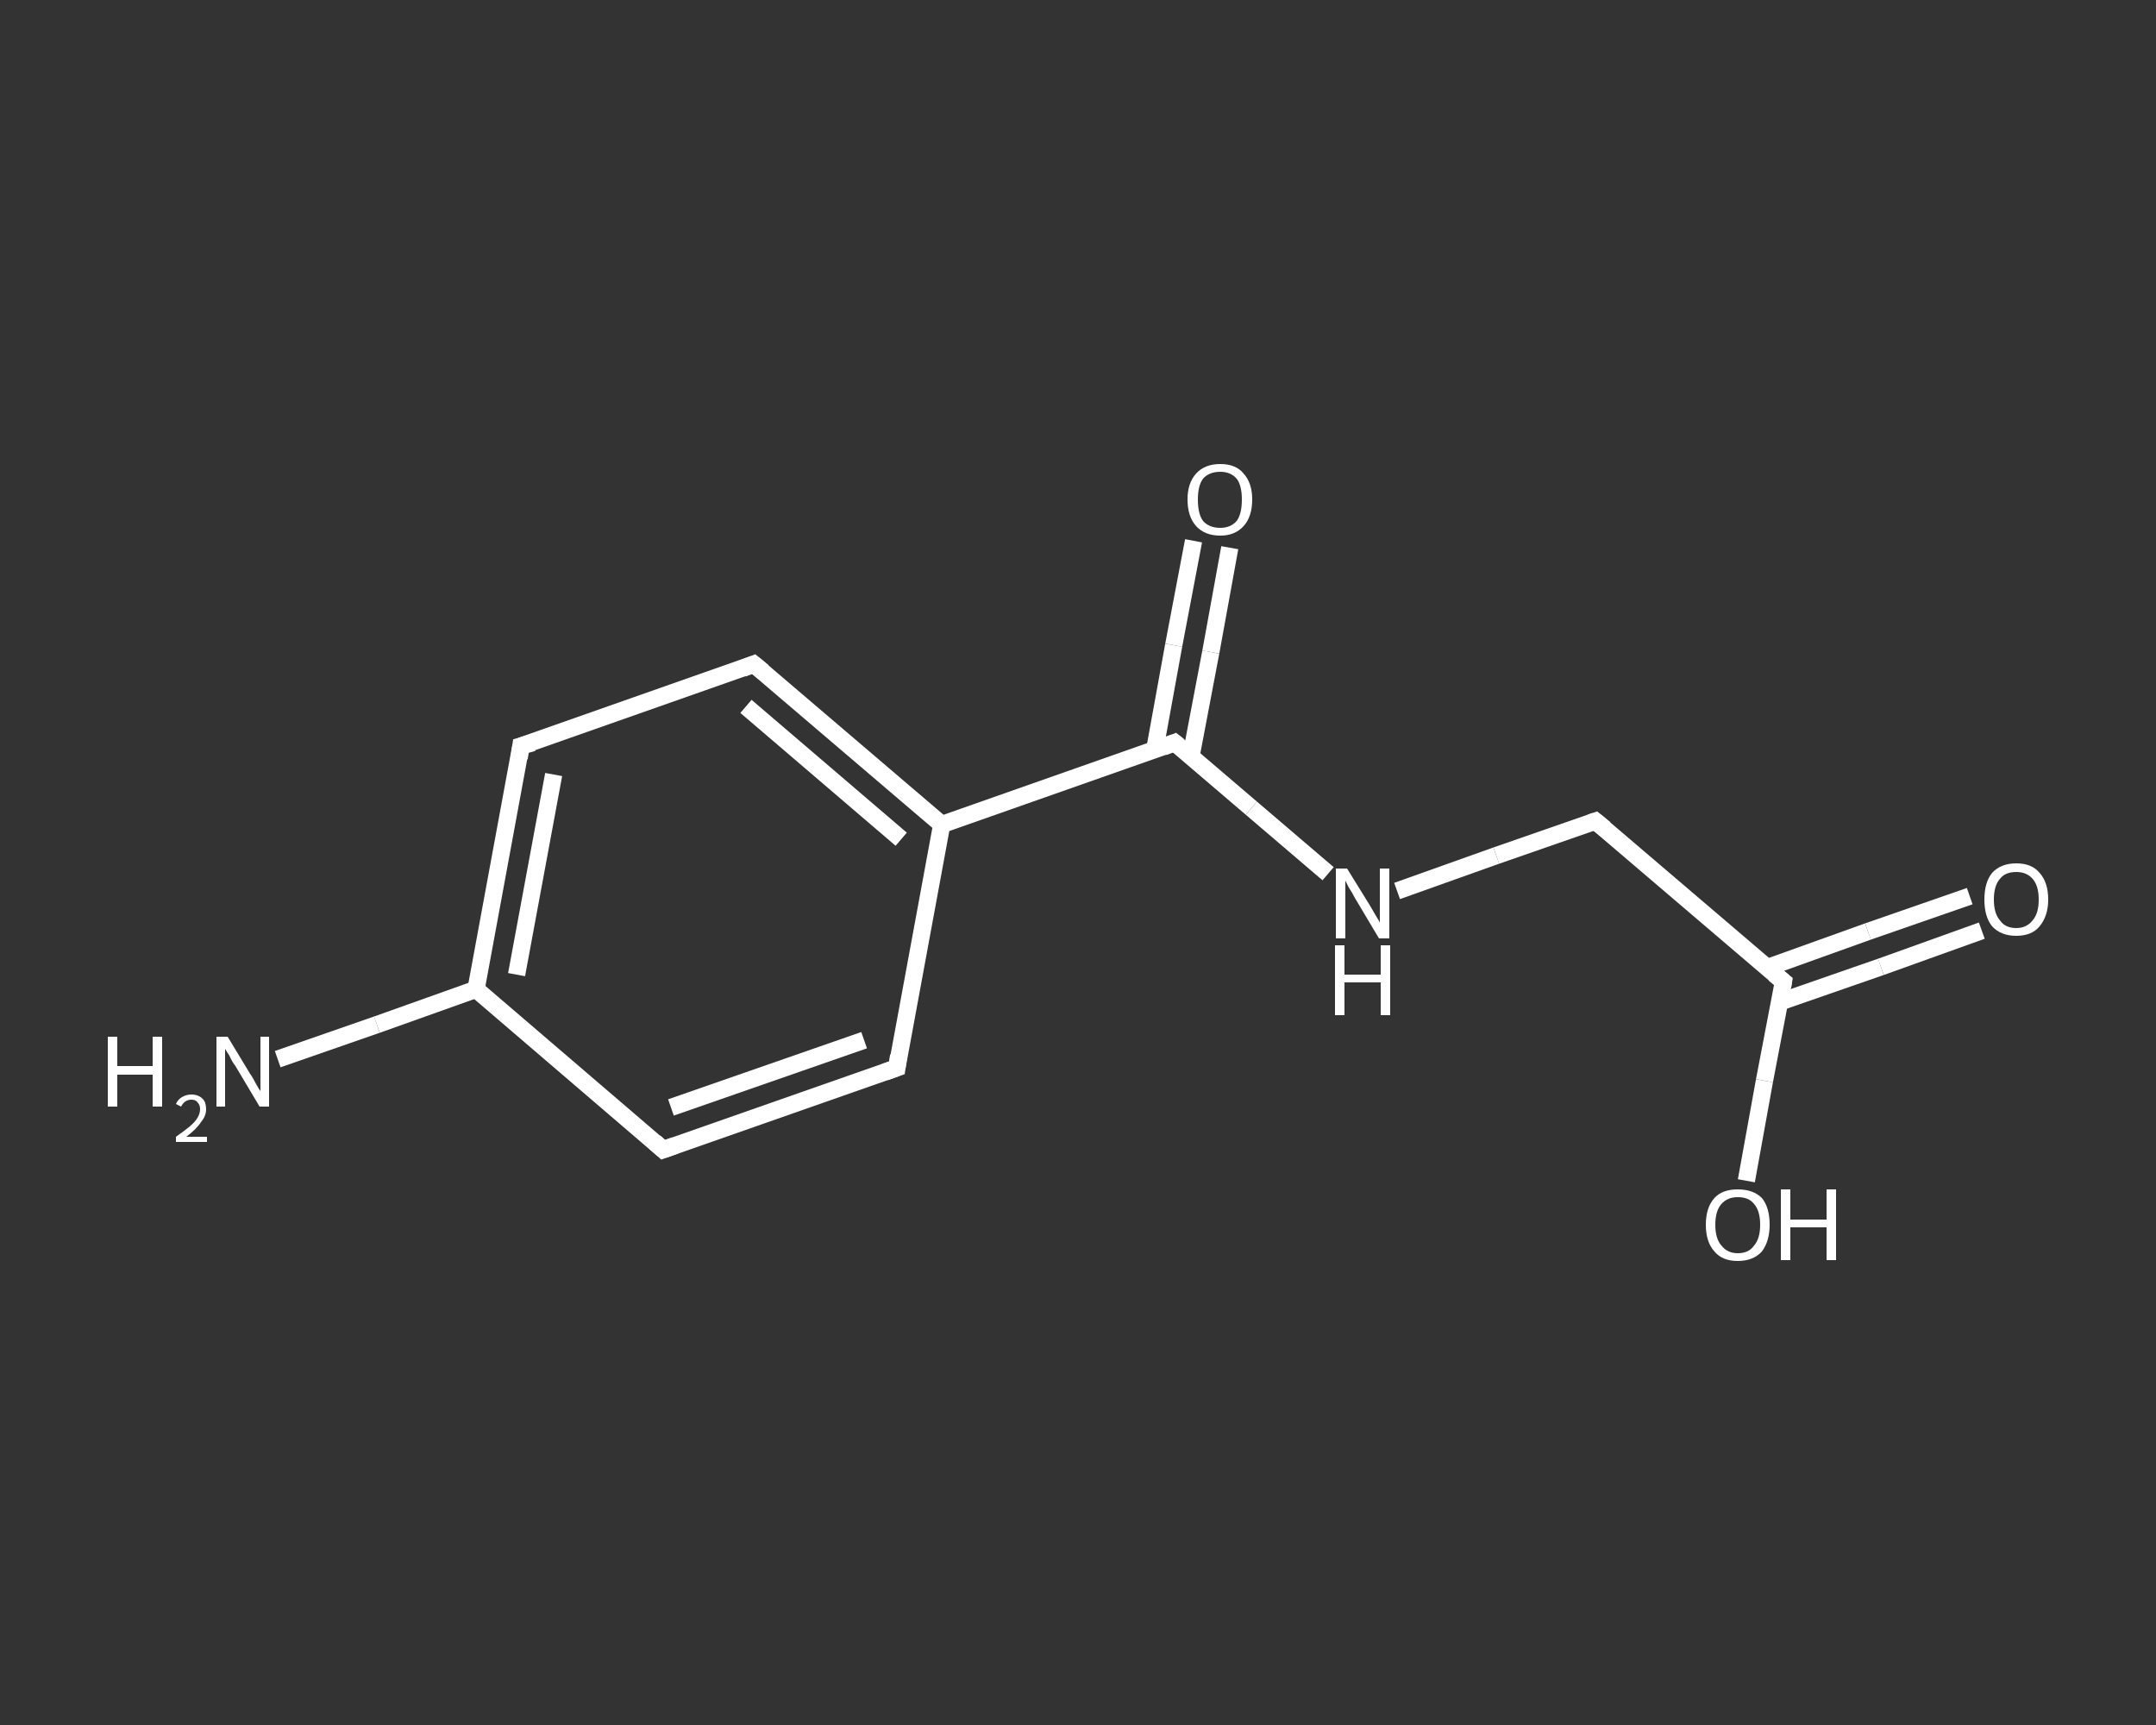<?xml version='1.0' encoding='iso-8859-1'?>
<svg version='1.1' baseProfile='full'
              xmlns='http://www.w3.org/2000/svg'
                      xmlns:rdkit='http://www.rdkit.org/xml'
                      xmlns:xlink='http://www.w3.org/1999/xlink'
                  xml:space='preserve'
width='250px' height='200px' viewBox='0 0 250 200'>
<rect x="0" y="0" width="250" height="200" fill="#333333" stroke="none"/>
<!-- END OF HEADER -->
<rect style='opacity:1.0;fill:transparent;stroke:none' width='250.0' height='200.0' x='0.0' y='0.0'> </rect>
<path class='bond-0 atom-0 atom-1' d='M 32.2,122.8 L 43.7,118.8' style='fill:none;fill-rule:evenodd;stroke:#FFFFFF;stroke-width:2.0px;stroke-linecap:butt;stroke-linejoin:miter;stroke-opacity:1' />
<path class='bond-0 atom-0 atom-1' d='M 43.7,118.8 L 55.2,114.7' style='fill:none;fill-rule:evenodd;stroke:#FFFFFF;stroke-width:2.0px;stroke-linecap:butt;stroke-linejoin:miter;stroke-opacity:1' />
<path class='bond-1 atom-1 atom-2' d='M 55.2,114.7 L 60.4,86.5' style='fill:none;fill-rule:evenodd;stroke:#FFFFFF;stroke-width:2.0px;stroke-linecap:butt;stroke-linejoin:miter;stroke-opacity:1' />
<path class='bond-1 atom-1 atom-2' d='M 59.9,113.0 L 64.2,89.8' style='fill:none;fill-rule:evenodd;stroke:#FFFFFF;stroke-width:2.0px;stroke-linecap:butt;stroke-linejoin:miter;stroke-opacity:1' />
<path class='bond-2 atom-2 atom-3' d='M 60.4,86.5 L 87.4,77.0' style='fill:none;fill-rule:evenodd;stroke:#FFFFFF;stroke-width:2.0px;stroke-linecap:butt;stroke-linejoin:miter;stroke-opacity:1' />
<path class='bond-3 atom-3 atom-4' d='M 87.4,77.0 L 109.2,95.6' style='fill:none;fill-rule:evenodd;stroke:#FFFFFF;stroke-width:2.0px;stroke-linecap:butt;stroke-linejoin:miter;stroke-opacity:1' />
<path class='bond-3 atom-3 atom-4' d='M 86.5,81.9 L 104.5,97.3' style='fill:none;fill-rule:evenodd;stroke:#FFFFFF;stroke-width:2.0px;stroke-linecap:butt;stroke-linejoin:miter;stroke-opacity:1' />
<path class='bond-4 atom-4 atom-5' d='M 109.2,95.6 L 136.2,86.1' style='fill:none;fill-rule:evenodd;stroke:#FFFFFF;stroke-width:2.0px;stroke-linecap:butt;stroke-linejoin:miter;stroke-opacity:1' />
<path class='bond-5 atom-5 atom-6' d='M 138.1,87.7 L 140.4,75.6' style='fill:none;fill-rule:evenodd;stroke:#FFFFFF;stroke-width:2.0px;stroke-linecap:butt;stroke-linejoin:miter;stroke-opacity:1' />
<path class='bond-5 atom-5 atom-6' d='M 140.4,75.6 L 142.6,63.5' style='fill:none;fill-rule:evenodd;stroke:#FFFFFF;stroke-width:2.0px;stroke-linecap:butt;stroke-linejoin:miter;stroke-opacity:1' />
<path class='bond-5 atom-5 atom-6' d='M 133.9,86.9 L 136.1,74.8' style='fill:none;fill-rule:evenodd;stroke:#FFFFFF;stroke-width:2.0px;stroke-linecap:butt;stroke-linejoin:miter;stroke-opacity:1' />
<path class='bond-5 atom-5 atom-6' d='M 136.1,74.8 L 138.4,62.7' style='fill:none;fill-rule:evenodd;stroke:#FFFFFF;stroke-width:2.0px;stroke-linecap:butt;stroke-linejoin:miter;stroke-opacity:1' />
<path class='bond-6 atom-5 atom-7' d='M 136.2,86.1 L 145.1,93.7' style='fill:none;fill-rule:evenodd;stroke:#FFFFFF;stroke-width:2.0px;stroke-linecap:butt;stroke-linejoin:miter;stroke-opacity:1' />
<path class='bond-6 atom-5 atom-7' d='M 145.1,93.7 L 154.0,101.3' style='fill:none;fill-rule:evenodd;stroke:#FFFFFF;stroke-width:2.0px;stroke-linecap:butt;stroke-linejoin:miter;stroke-opacity:1' />
<path class='bond-7 atom-7 atom-8' d='M 162.0,103.3 L 173.5,99.2' style='fill:none;fill-rule:evenodd;stroke:#FFFFFF;stroke-width:2.0px;stroke-linecap:butt;stroke-linejoin:miter;stroke-opacity:1' />
<path class='bond-7 atom-7 atom-8' d='M 173.5,99.2 L 185.0,95.2' style='fill:none;fill-rule:evenodd;stroke:#FFFFFF;stroke-width:2.0px;stroke-linecap:butt;stroke-linejoin:miter;stroke-opacity:1' />
<path class='bond-8 atom-8 atom-9' d='M 185.0,95.2 L 206.8,113.8' style='fill:none;fill-rule:evenodd;stroke:#FFFFFF;stroke-width:2.0px;stroke-linecap:butt;stroke-linejoin:miter;stroke-opacity:1' />
<path class='bond-9 atom-9 atom-10' d='M 206.3,116.2 L 218.1,112.1' style='fill:none;fill-rule:evenodd;stroke:#FFFFFF;stroke-width:2.0px;stroke-linecap:butt;stroke-linejoin:miter;stroke-opacity:1' />
<path class='bond-9 atom-9 atom-10' d='M 218.1,112.1 L 229.8,107.9' style='fill:none;fill-rule:evenodd;stroke:#FFFFFF;stroke-width:2.0px;stroke-linecap:butt;stroke-linejoin:miter;stroke-opacity:1' />
<path class='bond-9 atom-9 atom-10' d='M 204.9,112.2 L 216.6,108.0' style='fill:none;fill-rule:evenodd;stroke:#FFFFFF;stroke-width:2.0px;stroke-linecap:butt;stroke-linejoin:miter;stroke-opacity:1' />
<path class='bond-9 atom-9 atom-10' d='M 216.6,108.0 L 228.4,103.9' style='fill:none;fill-rule:evenodd;stroke:#FFFFFF;stroke-width:2.0px;stroke-linecap:butt;stroke-linejoin:miter;stroke-opacity:1' />
<path class='bond-10 atom-9 atom-11' d='M 206.8,113.8 L 204.6,125.3' style='fill:none;fill-rule:evenodd;stroke:#FFFFFF;stroke-width:2.0px;stroke-linecap:butt;stroke-linejoin:miter;stroke-opacity:1' />
<path class='bond-10 atom-9 atom-11' d='M 204.6,125.3 L 202.5,136.9' style='fill:none;fill-rule:evenodd;stroke:#FFFFFF;stroke-width:2.0px;stroke-linecap:butt;stroke-linejoin:miter;stroke-opacity:1' />
<path class='bond-11 atom-4 atom-12' d='M 109.2,95.6 L 104.0,123.8' style='fill:none;fill-rule:evenodd;stroke:#FFFFFF;stroke-width:2.0px;stroke-linecap:butt;stroke-linejoin:miter;stroke-opacity:1' />
<path class='bond-12 atom-12 atom-13' d='M 104.0,123.8 L 76.9,133.3' style='fill:none;fill-rule:evenodd;stroke:#FFFFFF;stroke-width:2.0px;stroke-linecap:butt;stroke-linejoin:miter;stroke-opacity:1' />
<path class='bond-12 atom-12 atom-13' d='M 100.2,120.6 L 77.8,128.4' style='fill:none;fill-rule:evenodd;stroke:#FFFFFF;stroke-width:2.0px;stroke-linecap:butt;stroke-linejoin:miter;stroke-opacity:1' />
<path class='bond-13 atom-13 atom-1' d='M 76.9,133.3 L 55.2,114.7' style='fill:none;fill-rule:evenodd;stroke:#FFFFFF;stroke-width:2.0px;stroke-linecap:butt;stroke-linejoin:miter;stroke-opacity:1' />
<path d='M 60.2,87.9 L 60.4,86.5 L 61.8,86.1' style='fill:none;stroke:#FFFFFF;stroke-width:2.0px;stroke-linecap:butt;stroke-linejoin:miter;stroke-opacity:1;' />
<path d='M 86.1,77.5 L 87.4,77.0 L 88.5,77.9' style='fill:none;stroke:#FFFFFF;stroke-width:2.0px;stroke-linecap:butt;stroke-linejoin:miter;stroke-opacity:1;' />
<path d='M 134.9,86.6 L 136.2,86.1 L 136.7,86.5' style='fill:none;stroke:#FFFFFF;stroke-width:2.0px;stroke-linecap:butt;stroke-linejoin:miter;stroke-opacity:1;' />
<path d='M 184.4,95.4 L 185.0,95.2 L 186.1,96.1' style='fill:none;stroke:#FFFFFF;stroke-width:2.0px;stroke-linecap:butt;stroke-linejoin:miter;stroke-opacity:1;' />
<path d='M 205.7,112.9 L 206.8,113.8 L 206.7,114.4' style='fill:none;stroke:#FFFFFF;stroke-width:2.0px;stroke-linecap:butt;stroke-linejoin:miter;stroke-opacity:1;' />
<path d='M 104.2,122.4 L 104.0,123.8 L 102.6,124.3' style='fill:none;stroke:#FFFFFF;stroke-width:2.0px;stroke-linecap:butt;stroke-linejoin:miter;stroke-opacity:1;' />
<path d='M 78.3,132.8 L 76.9,133.3 L 75.9,132.4' style='fill:none;stroke:#FFFFFF;stroke-width:2.0px;stroke-linecap:butt;stroke-linejoin:miter;stroke-opacity:1;' />
<path class='atom-0' d='M 12.5 120.2
L 13.6 120.2
L 13.6 123.6
L 17.7 123.6
L 17.7 120.2
L 18.8 120.2
L 18.8 128.3
L 17.7 128.3
L 17.7 124.6
L 13.6 124.6
L 13.6 128.3
L 12.5 128.3
L 12.5 120.2
' fill='#FFFFFF'/>
<path class='atom-0' d='M 20.4 128.0
Q 20.6 127.5, 21.1 127.2
Q 21.6 126.9, 22.2 126.9
Q 23.0 126.9, 23.5 127.4
Q 23.9 127.8, 23.9 128.6
Q 23.9 129.4, 23.3 130.1
Q 22.8 130.9, 21.6 131.8
L 24.0 131.8
L 24.0 132.4
L 20.4 132.4
L 20.4 131.8
Q 21.4 131.1, 22.0 130.6
Q 22.6 130.1, 22.9 129.6
Q 23.2 129.1, 23.2 128.6
Q 23.2 128.1, 22.9 127.8
Q 22.7 127.5, 22.2 127.5
Q 21.8 127.5, 21.5 127.7
Q 21.2 127.9, 21.0 128.3
L 20.4 128.0
' fill='#FFFFFF'/>
<path class='atom-0' d='M 26.4 120.2
L 29.0 124.5
Q 29.3 124.9, 29.7 125.7
Q 30.1 126.4, 30.2 126.5
L 30.2 120.2
L 31.2 120.2
L 31.2 128.3
L 30.1 128.3
L 27.3 123.6
Q 26.9 123.1, 26.6 122.4
Q 26.2 121.8, 26.1 121.6
L 26.1 128.3
L 25.1 128.3
L 25.1 120.2
L 26.4 120.2
' fill='#FFFFFF'/>
<path class='atom-6' d='M 137.7 57.9
Q 137.7 56.0, 138.7 54.9
Q 139.7 53.8, 141.5 53.8
Q 143.3 53.8, 144.2 54.9
Q 145.2 56.0, 145.2 57.9
Q 145.2 59.9, 144.2 61.0
Q 143.2 62.1, 141.5 62.1
Q 139.7 62.1, 138.7 61.0
Q 137.7 59.9, 137.7 57.9
M 141.5 61.2
Q 142.7 61.2, 143.4 60.4
Q 144.0 59.6, 144.0 57.9
Q 144.0 56.3, 143.4 55.5
Q 142.7 54.7, 141.5 54.7
Q 140.2 54.7, 139.5 55.5
Q 138.9 56.3, 138.9 57.9
Q 138.9 59.6, 139.5 60.4
Q 140.2 61.2, 141.5 61.2
' fill='#FFFFFF'/>
<path class='atom-7' d='M 156.2 100.7
L 158.8 104.9
Q 159.1 105.4, 159.5 106.1
Q 160.0 106.9, 160.0 107.0
L 160.0 100.7
L 161.1 100.7
L 161.1 108.8
L 159.9 108.8
L 157.1 104.1
Q 156.8 103.5, 156.4 102.9
Q 156.1 102.3, 156.0 102.1
L 156.0 108.8
L 154.9 108.8
L 154.9 100.7
L 156.2 100.7
' fill='#FFFFFF'/>
<path class='atom-7' d='M 154.8 109.6
L 155.9 109.6
L 155.9 113.0
L 160.1 113.0
L 160.1 109.6
L 161.2 109.6
L 161.2 117.7
L 160.1 117.7
L 160.1 113.9
L 155.9 113.9
L 155.9 117.7
L 154.8 117.7
L 154.8 109.6
' fill='#FFFFFF'/>
<path class='atom-10' d='M 230.1 104.3
Q 230.1 102.3, 231.0 101.2
Q 232.0 100.1, 233.8 100.1
Q 235.6 100.1, 236.5 101.2
Q 237.5 102.3, 237.5 104.3
Q 237.5 106.2, 236.5 107.4
Q 235.6 108.5, 233.8 108.5
Q 232.0 108.5, 231.0 107.4
Q 230.1 106.3, 230.1 104.3
M 233.8 107.6
Q 235.0 107.6, 235.7 106.7
Q 236.4 105.9, 236.4 104.3
Q 236.4 102.7, 235.7 101.9
Q 235.0 101.1, 233.8 101.1
Q 232.5 101.1, 231.9 101.9
Q 231.2 102.7, 231.2 104.3
Q 231.2 105.9, 231.9 106.7
Q 232.5 107.6, 233.8 107.6
' fill='#FFFFFF'/>
<path class='atom-11' d='M 197.8 142.0
Q 197.8 140.0, 198.8 138.9
Q 199.7 137.9, 201.5 137.9
Q 203.3 137.9, 204.3 138.9
Q 205.2 140.0, 205.2 142.0
Q 205.2 143.9, 204.3 145.1
Q 203.3 146.2, 201.5 146.2
Q 199.7 146.2, 198.8 145.1
Q 197.8 144.0, 197.8 142.0
M 201.5 145.3
Q 202.8 145.3, 203.4 144.4
Q 204.1 143.6, 204.1 142.0
Q 204.1 140.4, 203.4 139.6
Q 202.8 138.8, 201.5 138.8
Q 200.3 138.8, 199.6 139.6
Q 198.9 140.4, 198.9 142.0
Q 198.9 143.6, 199.6 144.4
Q 200.3 145.3, 201.5 145.3
' fill='#FFFFFF'/>
<path class='atom-11' d='M 206.5 137.9
L 207.6 137.9
L 207.6 141.4
L 211.8 141.4
L 211.8 137.9
L 212.9 137.9
L 212.9 146.1
L 211.8 146.1
L 211.8 142.3
L 207.6 142.3
L 207.6 146.1
L 206.5 146.1
L 206.5 137.9
' fill='#FFFFFF'/>
</svg>
